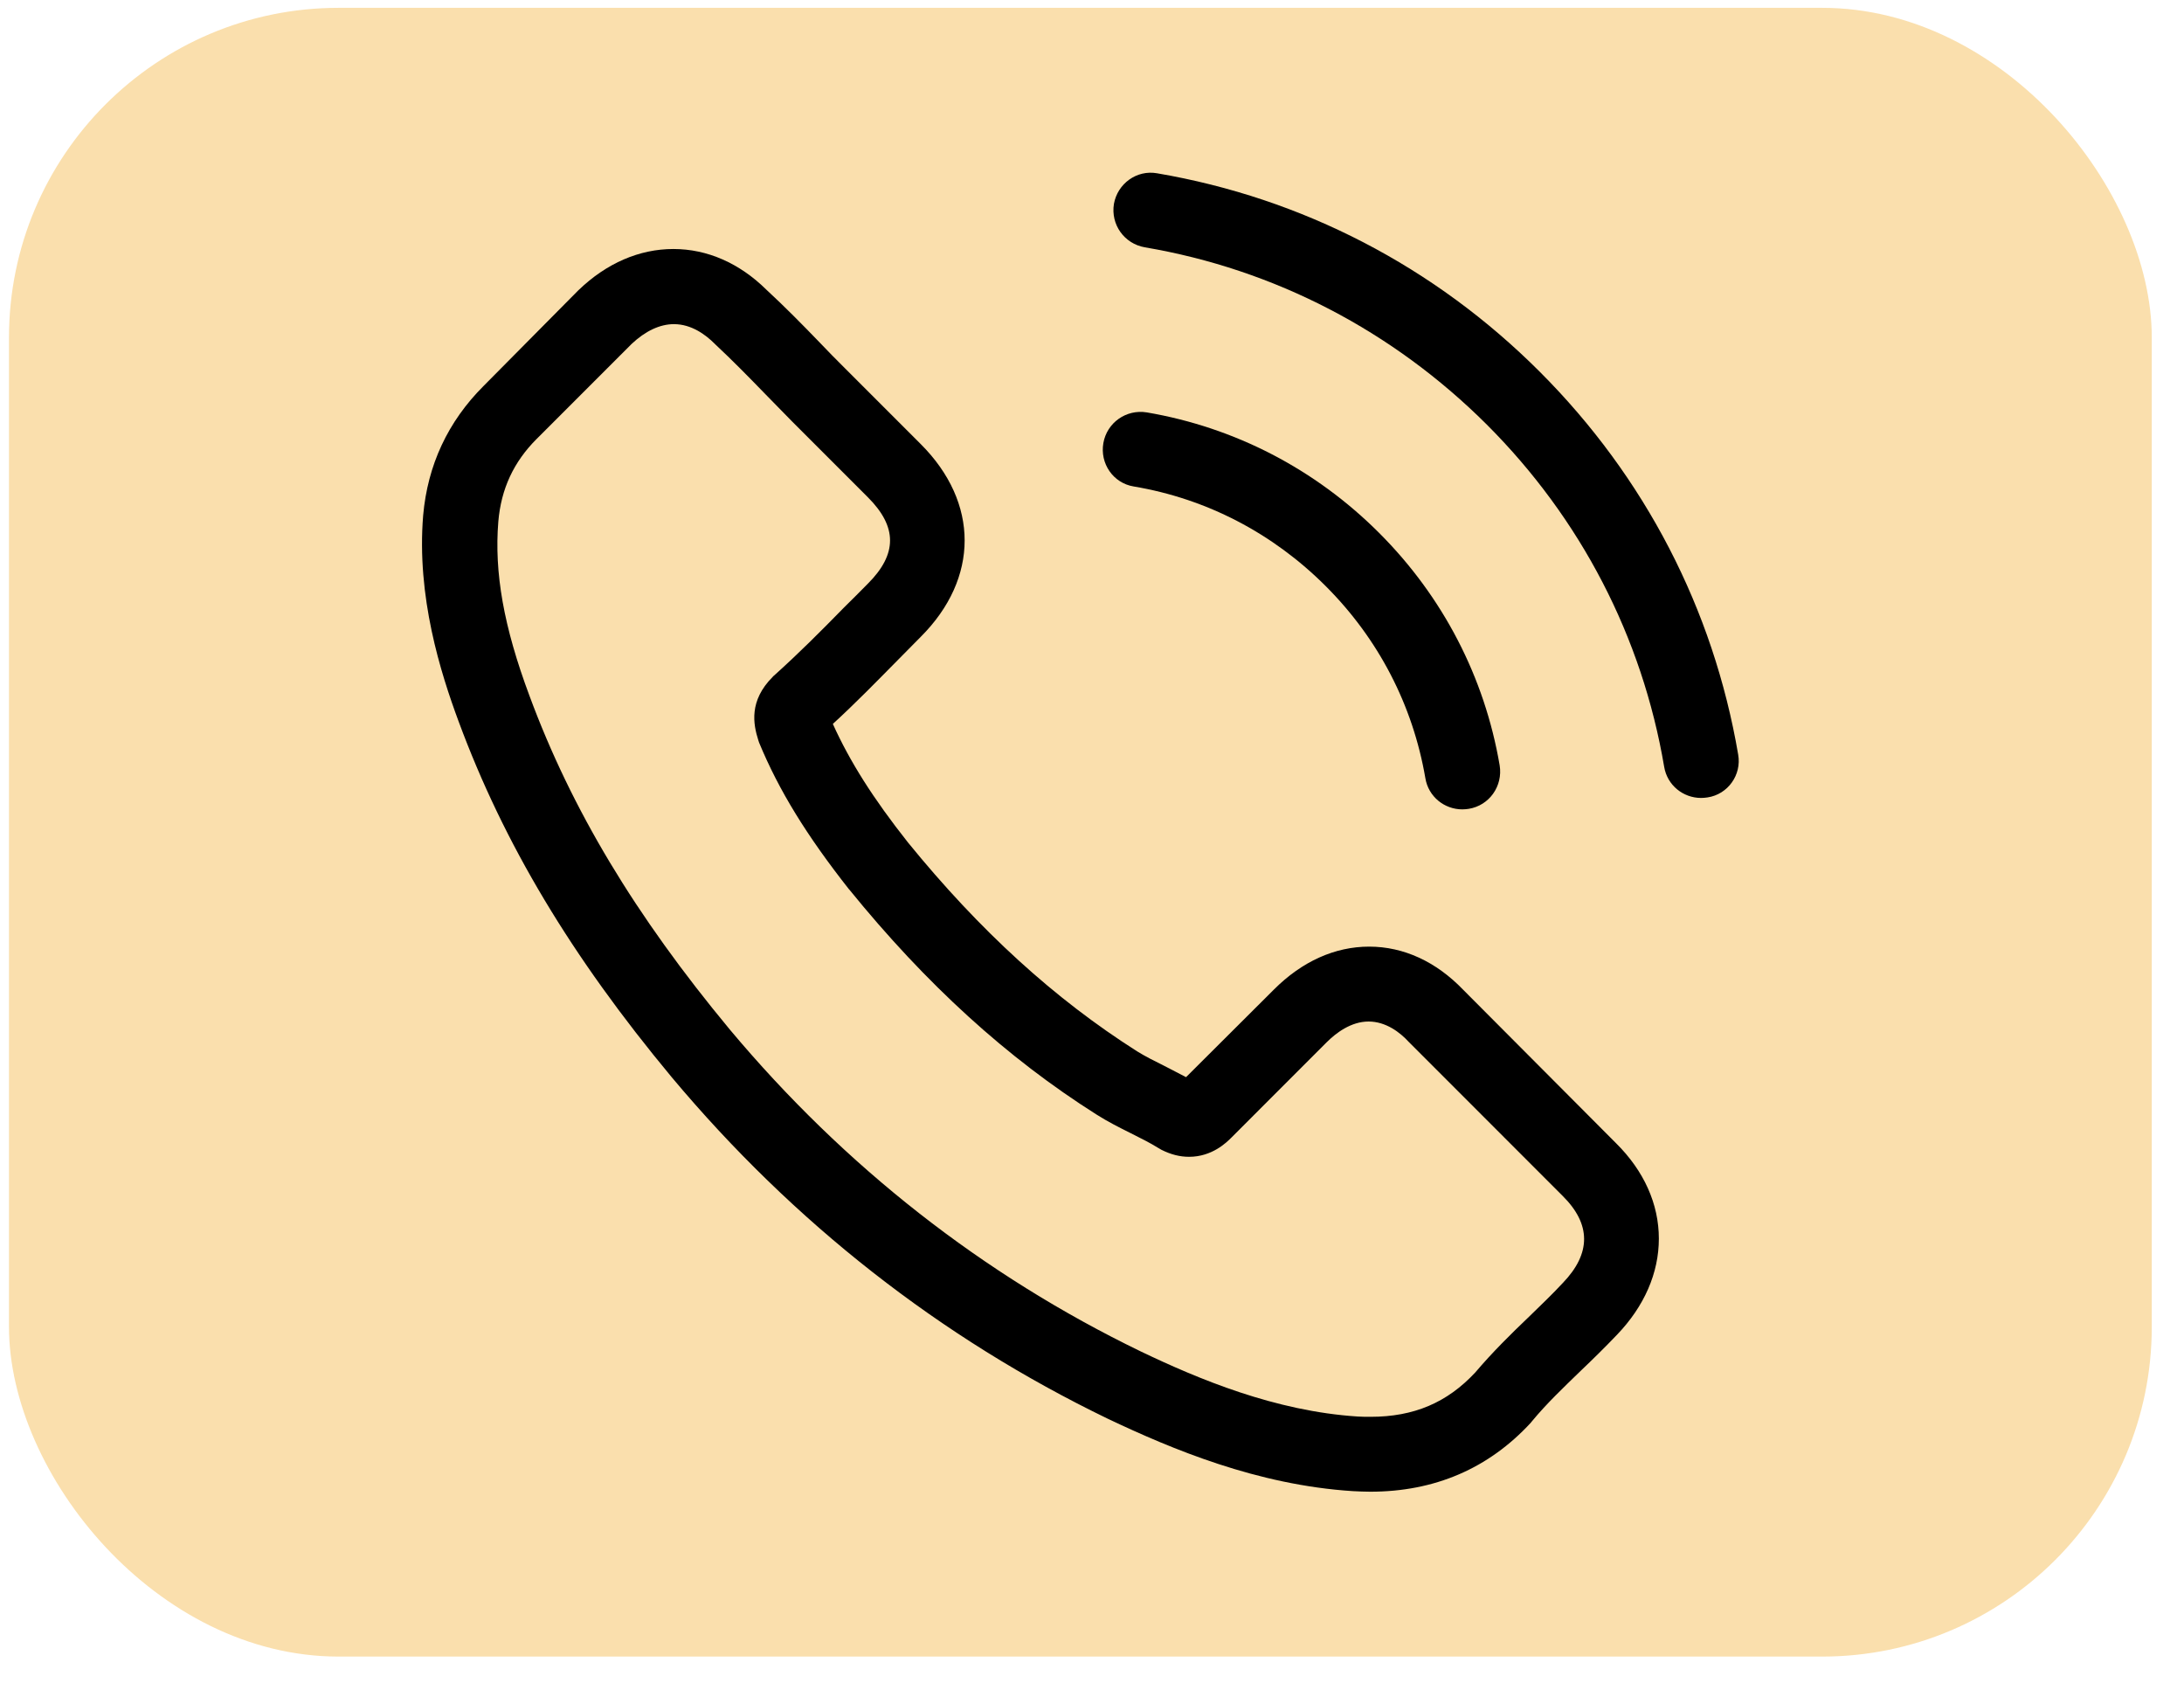 <svg xmlns="http://www.w3.org/2000/svg" width="53" height="41" viewBox="0 0 53 41" fill="none"><rect x="0.218" y="0.19" width="52" height="40" rx="8" fill="#FADFAD"></rect><g clip-path="url(#clip0_1_214)"><path d="M35.508 24.013C34.853 23.331 34.063 22.966 33.226 22.966C32.395 22.966 31.598 23.324 30.916 24.006L28.782 26.133C28.606 26.039 28.43 25.951 28.262 25.863C28.018 25.742 27.789 25.627 27.593 25.505C25.594 24.236 23.777 22.581 22.035 20.44C21.19 19.373 20.623 18.475 20.211 17.563C20.765 17.056 21.278 16.529 21.778 16.023C21.967 15.834 22.156 15.638 22.345 15.449C23.764 14.03 23.764 12.194 22.345 10.775L20.501 8.931C20.292 8.722 20.076 8.506 19.873 8.29C19.468 7.871 19.043 7.439 18.604 7.034C17.948 6.385 17.165 6.041 16.341 6.041C15.517 6.041 14.72 6.385 14.045 7.034C14.038 7.04 14.038 7.04 14.031 7.047L11.735 9.364C10.87 10.228 10.377 11.282 10.269 12.504C10.107 14.476 10.688 16.313 11.134 17.515C12.228 20.467 13.862 23.202 16.3 26.133C19.259 29.666 22.818 32.455 26.884 34.42C28.437 35.157 30.511 36.028 32.827 36.176C32.969 36.183 33.117 36.19 33.253 36.19C34.813 36.19 36.123 35.629 37.15 34.515C37.156 34.501 37.17 34.495 37.177 34.481C37.528 34.056 37.933 33.671 38.358 33.259C38.649 32.982 38.946 32.691 39.236 32.387C39.905 31.692 40.256 30.881 40.256 30.051C40.256 29.213 39.898 28.409 39.216 27.734L35.508 24.013ZM37.926 31.125C37.919 31.125 37.919 31.131 37.926 31.125C37.663 31.408 37.393 31.665 37.102 31.948C36.663 32.367 36.218 32.806 35.799 33.299C35.117 34.029 34.313 34.373 33.259 34.373C33.158 34.373 33.05 34.373 32.949 34.366C30.943 34.238 29.079 33.455 27.681 32.786C23.858 30.935 20.501 28.308 17.712 24.979C15.409 22.203 13.869 19.636 12.849 16.881C12.221 15.199 11.992 13.889 12.093 12.653C12.16 11.863 12.464 11.207 13.025 10.647L15.328 8.344C15.659 8.033 16.01 7.864 16.355 7.864C16.78 7.864 17.125 8.121 17.341 8.337C17.347 8.344 17.354 8.351 17.361 8.357C17.773 8.742 18.165 9.141 18.577 9.566C18.786 9.782 19.002 9.999 19.218 10.221L21.062 12.065C21.778 12.781 21.778 13.443 21.062 14.159C20.866 14.355 20.677 14.551 20.481 14.74C19.914 15.32 19.373 15.861 18.786 16.388C18.772 16.401 18.759 16.408 18.752 16.421C18.171 17.002 18.279 17.57 18.401 17.954C18.408 17.975 18.415 17.995 18.421 18.015C18.901 19.177 19.576 20.271 20.603 21.575L20.61 21.581C22.474 23.878 24.439 25.667 26.607 27.038C26.884 27.214 27.167 27.356 27.438 27.491C27.681 27.613 27.91 27.727 28.106 27.849C28.133 27.862 28.16 27.883 28.187 27.896C28.417 28.011 28.633 28.065 28.856 28.065C29.416 28.065 29.768 27.714 29.883 27.599L32.192 25.289C32.422 25.059 32.787 24.783 33.212 24.783C33.631 24.783 33.975 25.046 34.185 25.276C34.191 25.282 34.191 25.282 34.198 25.289L37.919 29.011C38.615 29.699 38.615 30.409 37.926 31.125Z" fill="black"></path><path d="M27.512 11.802C29.281 12.099 30.889 12.937 32.172 14.22C33.455 15.503 34.286 17.11 34.59 18.88C34.664 19.326 35.049 19.636 35.488 19.636C35.542 19.636 35.589 19.63 35.643 19.623C36.143 19.542 36.474 19.069 36.393 18.569C36.028 16.428 35.015 14.476 33.469 12.93C31.922 11.383 29.97 10.37 27.829 10.005C27.329 9.924 26.863 10.255 26.776 10.748C26.688 11.241 27.012 11.721 27.512 11.802Z" fill="black"></path><path d="M42.181 18.306C41.58 14.78 39.919 11.572 37.366 9.019C34.813 6.466 31.605 4.805 28.079 4.204C27.586 4.116 27.12 4.454 27.032 4.947C26.951 5.447 27.282 5.913 27.782 6C30.929 6.534 33.8 8.027 36.083 10.303C38.365 12.585 39.851 15.456 40.385 18.603C40.459 19.049 40.844 19.359 41.283 19.359C41.337 19.359 41.384 19.353 41.438 19.346C41.931 19.272 42.269 18.799 42.181 18.306Z" fill="black"></path></g><defs><clipPath id="clip0_1_214"><rect width="32" height="32" fill="white" transform="translate(10.218 4.19)"></rect></clipPath></defs></svg>